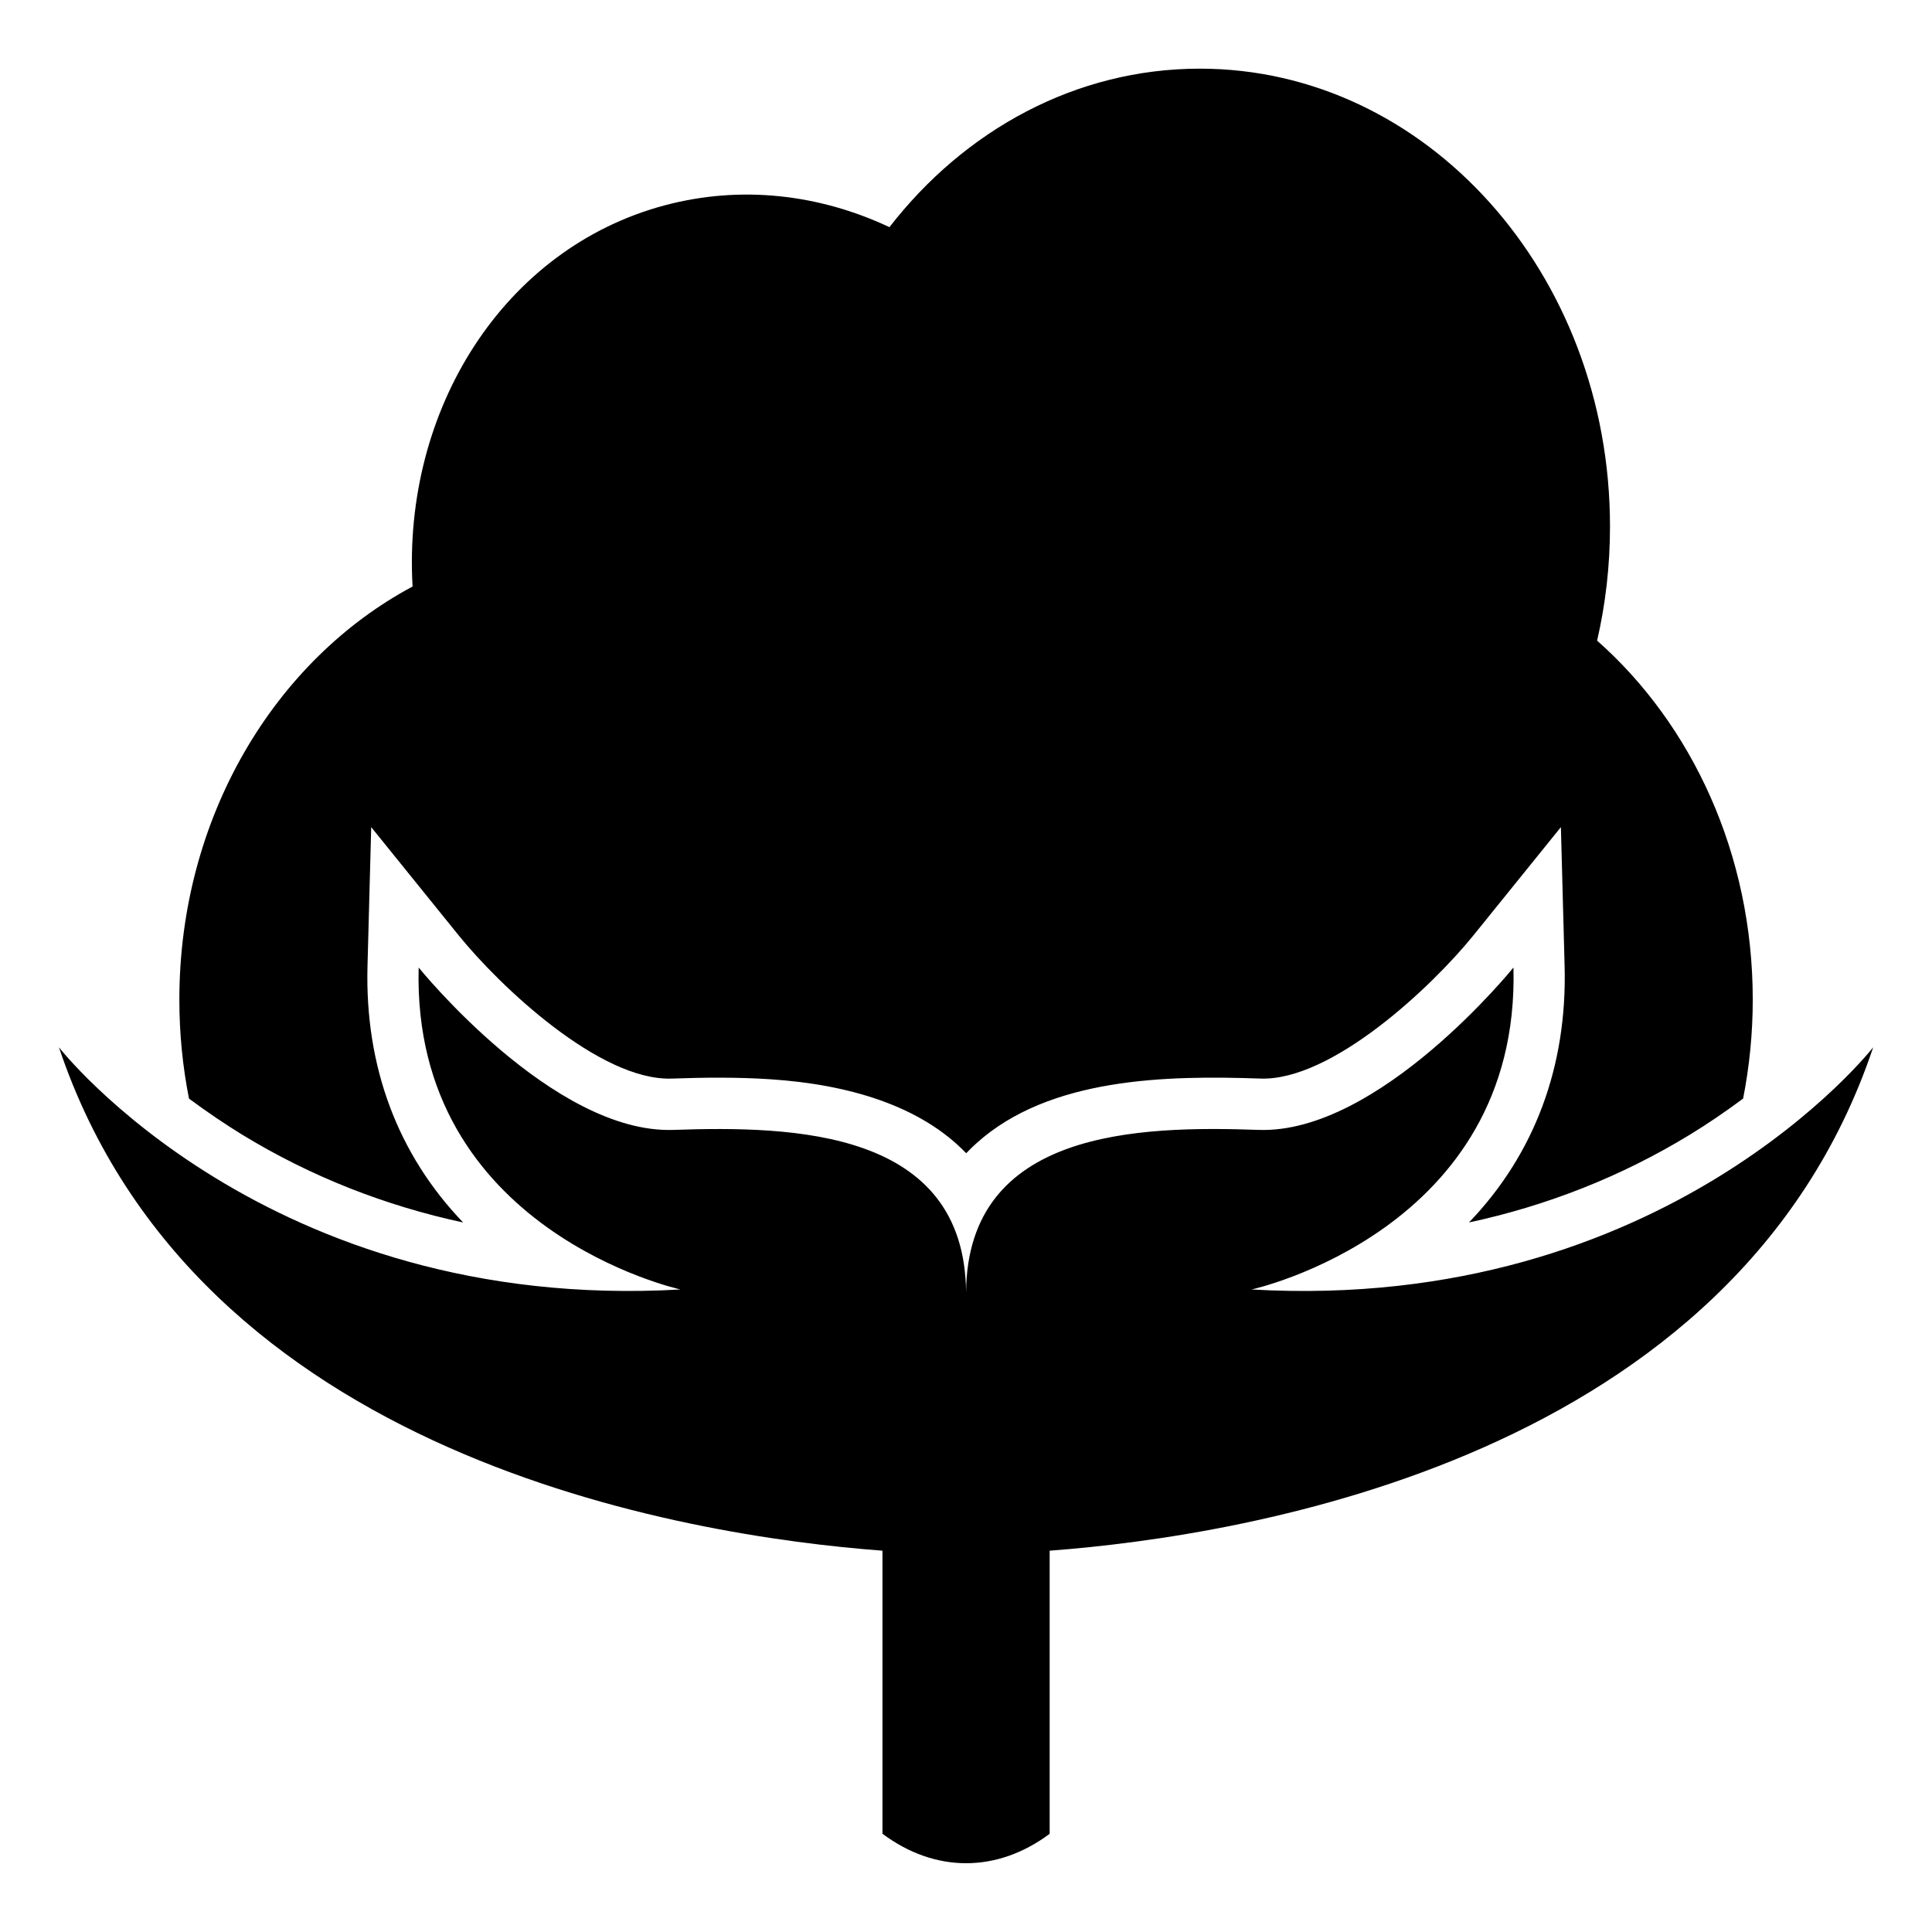 <?xml version="1.0" encoding="UTF-8"?>
<!-- Uploaded to: SVG Repo, www.svgrepo.com, Generator: SVG Repo Mixer Tools -->
<svg fill="#000000" width="800px" height="800px" version="1.1" viewBox="144 144 512 512" xmlns="http://www.w3.org/2000/svg">
 <path d="m320.07 198.44c20.359-5.457 41.156-2.934 59.641 5.758 19.938-25.727 49.395-42.004 82.254-42.004 60.035 0 108.7 54.32 108.7 121.32 0 10.445-1.18 20.586-3.414 30.258 25.137 22.219 41.246 56.574 41.246 95.129 0 9.008-0.891 17.789-2.555 26.238-4.852 3.613-9.688 6.863-13.965 9.477-18.41 11.262-38.148 18.938-58.688 23.352 17.383-18.105 26.059-41.383 25.348-67.953l-0.984-36.82-23.141 28.641c-11.035 13.664-37.574 38.664-56.484 37.996-24.727-0.863-55.91-0.332-75.27 17.156-0.953 0.848-1.844 1.738-2.707 2.629-12.137-12.621-31.195-18.242-51.918-19.602-8.707-0.574-17.426-0.484-26.133-0.18-18.922 0.664-45.449-24.336-56.484-37.996l-23.141-28.641-0.984 36.82c-0.711 26.586 7.965 49.863 25.348 67.953-20.527-4.414-40.281-12.09-58.688-23.352-4.277-2.629-9.113-5.879-13.965-9.477-1.676-8.449-2.555-17.23-2.555-26.238 0-48.262 25.242-89.93 61.805-109.47-2.676-46.914 24.152-89.598 66.777-101.01zm102.1 431.52v-75.012c52.312-3.93 181.81-24.684 218.24-133.4 0 0-54.91 70.492-164.72 64.176 0 0 71.234-15.582 69.391-85.32 0 0-35.625 44.148-67.531 43.031-31.906-1.117-77.176 0-77.535 43.047-0.379-43.047-45.629-44.148-77.535-43.047-31.906 1.117-67.531-43.031-67.531-43.031-1.844 69.754 69.391 85.32 69.391 85.32-109.82 6.301-164.72-64.176-164.72-64.176 36.441 108.72 165.94 129.47 218.24 133.4v75.012c13.934 10.414 30.395 10.414 44.332 0z" fill-rule="evenodd"/>
</svg>